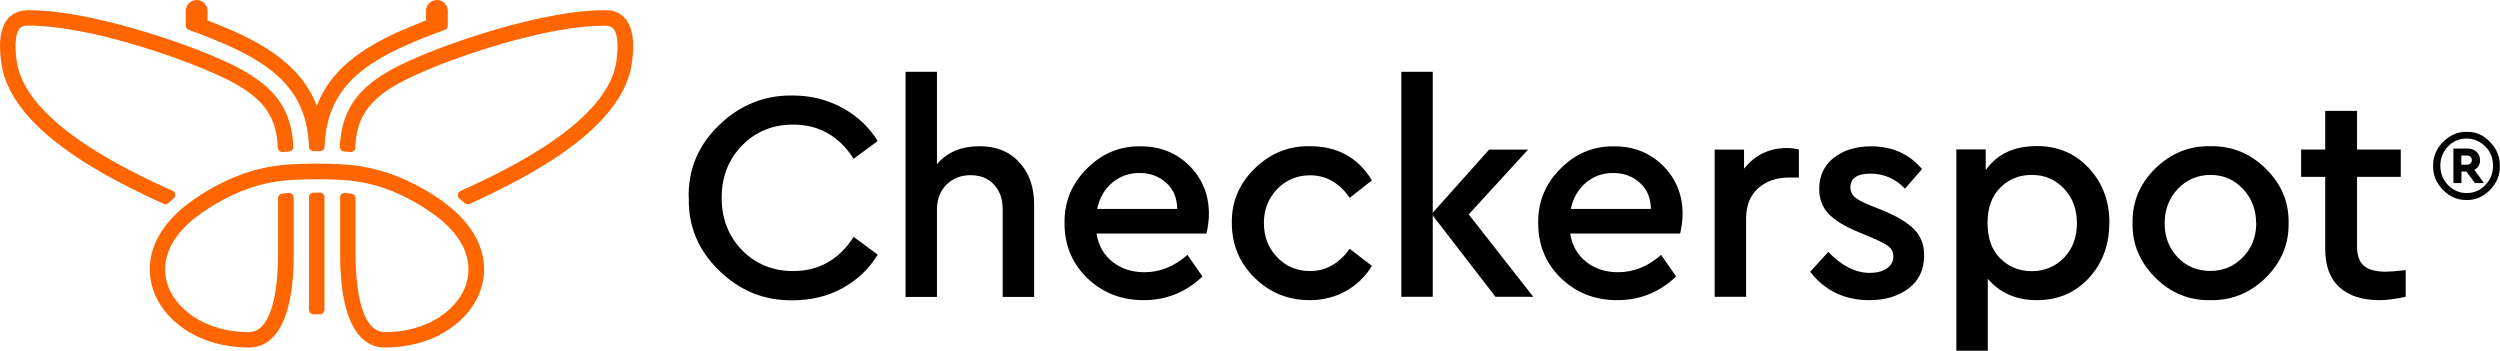 <?xml version="1.0" encoding="UTF-8"?>
<svg xmlns="http://www.w3.org/2000/svg" width="228" height="32" viewBox="0 0 228 32" fill="none">
  <g clip-path="url(#clip0_1253_800)">
    <path d="M227.988 15.139C228 15.965 227.705 16.696 227.091 17.322C226.478 17.947 225.77 18.254 224.956 18.242C224.142 18.254 223.422 17.959 222.808 17.322C222.183 16.696 221.888 15.965 221.9 15.139C221.888 14.301 222.183 13.569 222.808 12.944C223.434 12.319 224.142 12.012 224.956 12.024C225.77 12 226.478 12.307 227.091 12.944C227.705 13.581 228 14.301 227.988 15.139ZM226.655 16.885C227.127 16.401 227.363 15.811 227.363 15.115C227.363 14.419 227.127 13.829 226.655 13.357C226.183 12.885 225.617 12.637 224.956 12.637C224.295 12.637 223.717 12.873 223.257 13.357C222.797 13.841 222.561 14.419 222.561 15.115C222.561 15.811 222.797 16.39 223.257 16.873C223.729 17.357 224.295 17.605 224.956 17.605C225.617 17.605 226.183 17.369 226.655 16.885ZM225.652 15.481L226.537 16.696H225.723L224.932 15.646H224.484V16.696H223.752V13.546H225.027C225.357 13.546 225.64 13.64 225.853 13.841C226.065 14.03 226.183 14.289 226.183 14.608C226.183 14.997 226.006 15.292 225.664 15.493L225.652 15.481ZM224.472 14.195V15.021H225.003C225.133 15.021 225.227 14.985 225.31 14.903C225.392 14.82 225.428 14.726 225.428 14.608C225.428 14.478 225.392 14.384 225.31 14.301C225.227 14.218 225.133 14.183 225.003 14.183H224.472V14.195Z" fill="black"></path>
    <path d="M62.808 18.041C62.749 15.469 63.67 13.263 65.569 11.422C67.469 9.581 69.711 8.673 72.295 8.708C73.935 8.708 75.445 9.086 76.814 9.829C78.183 10.572 79.257 11.587 80.047 12.861L77.853 14.478C76.519 12.401 74.678 11.363 72.33 11.363C70.466 11.363 68.92 12 67.681 13.263C66.442 14.525 65.817 16.118 65.817 18.041C65.817 19.965 66.442 21.546 67.681 22.82C68.92 24.083 70.478 24.72 72.33 24.72C74.678 24.72 76.519 23.681 77.853 21.605L80.047 23.221C79.269 24.519 78.195 25.534 76.838 26.277C75.481 27.021 73.971 27.387 72.307 27.387C69.711 27.422 67.469 26.525 65.581 24.673C63.681 22.832 62.761 20.625 62.82 18.053L62.808 18.041Z" fill="black"></path>
    <path d="M94.313 18.679V27.08H91.445V19.092C91.445 18.159 91.186 17.404 90.655 16.838C90.124 16.26 89.416 15.977 88.519 15.977C87.622 15.977 86.891 16.271 86.313 16.85C85.734 17.428 85.451 18.183 85.451 19.092V27.08H82.584V6.549H85.451V14.974C86.383 13.876 87.681 13.334 89.333 13.334C90.844 13.334 92.059 13.817 92.956 14.797C93.864 15.776 94.313 17.062 94.313 18.667V18.679Z" fill="black"></path>
    <path d="M110.017 21.298H100C100.177 22.395 100.672 23.257 101.463 23.882C102.253 24.507 103.233 24.826 104.377 24.826C105.805 24.826 107.103 24.295 108.295 23.245L109.663 25.215C108.153 26.655 106.36 27.375 104.307 27.375C102.253 27.375 100.554 26.702 99.162 25.369C97.781 24.023 97.085 22.36 97.085 20.378C97.05 18.442 97.722 16.779 99.115 15.386C100.495 13.994 102.147 13.31 104.035 13.345C105.805 13.345 107.28 13.935 108.472 15.115C109.652 16.295 110.253 17.758 110.253 19.504C110.253 20.035 110.183 20.637 110.029 21.31L110.017 21.298ZM100.059 19.056H107.363C107.351 18.053 107.009 17.251 106.348 16.661C105.687 16.071 104.873 15.776 103.917 15.776C102.961 15.776 102.147 16.071 101.439 16.661C100.731 17.251 100.271 18.053 100.059 19.056Z" fill="black"></path>
    <path d="M112.342 20.342C112.307 18.431 113.003 16.767 114.419 15.375C115.847 13.982 117.522 13.298 119.457 13.333C121.97 13.333 123.858 14.372 125.121 16.448L123.091 18.041C122.147 16.673 120.944 15.988 119.481 15.988C118.277 15.988 117.274 16.413 116.472 17.251C115.67 18.088 115.268 19.115 115.268 20.342C115.268 21.569 115.67 22.619 116.472 23.457C117.274 24.295 118.277 24.72 119.481 24.72C120.908 24.72 122.112 24.047 123.091 22.69L125.121 24.248C124.519 25.227 123.729 25.994 122.737 26.549C121.758 27.091 120.661 27.375 119.457 27.375C117.475 27.375 115.788 26.69 114.407 25.322C113.026 23.953 112.342 22.289 112.342 20.342Z" fill="black"></path>
    <path d="M127.8 27.068V6.549H130.667V27.068H127.8Z" fill="black"></path>
    <path d="M153.216 21.298H143.198C143.375 22.395 143.871 23.257 144.661 23.882C145.452 24.507 146.431 24.826 147.576 24.826C149.003 24.826 150.301 24.295 151.493 23.245L152.862 25.215C151.351 26.655 149.558 27.375 147.505 27.375C145.452 27.375 143.753 26.702 142.36 25.369C140.98 24.023 140.284 22.36 140.284 20.378C140.248 18.442 140.921 16.779 142.313 15.386C143.694 13.994 145.345 13.31 147.233 13.345C149.003 13.345 150.478 13.935 151.67 15.115C152.85 16.295 153.452 17.758 153.452 19.504C153.452 20.035 153.381 20.637 153.227 21.31L153.216 21.298ZM143.257 19.056H150.561C150.549 18.053 150.207 17.251 149.546 16.661C148.885 16.071 148.071 15.776 147.115 15.776C146.16 15.776 145.346 16.071 144.638 16.661C143.93 17.251 143.469 18.053 143.257 19.056Z" fill="black"></path>
    <path d="M164.059 13.641V16.189H163.186C162.018 16.189 161.074 16.52 160.343 17.169C159.611 17.829 159.245 18.738 159.245 19.906V27.068H156.378V13.641H159.056V15.387C160.059 14.124 161.369 13.499 162.974 13.499C163.34 13.499 163.705 13.546 164.071 13.641H164.059Z" fill="black"></path>
    <path d="M165.098 24.779L166.738 22.974C167.965 24.248 169.216 24.886 170.514 24.886C171.151 24.886 171.67 24.756 172.071 24.484C172.472 24.225 172.673 23.847 172.673 23.375C172.673 23.009 172.531 22.714 172.26 22.49C171.989 22.266 171.493 22.006 170.785 21.712L169.416 21.133C168.189 20.626 167.304 20.071 166.75 19.481C166.195 18.891 165.912 18.136 165.912 17.228C165.912 16.048 166.348 15.104 167.233 14.396C168.118 13.7 169.251 13.346 170.643 13.346C172.579 13.346 174.124 14.042 175.292 15.422L173.735 17.204C172.862 16.296 171.812 15.835 170.584 15.835C169.357 15.835 168.756 16.26 168.756 17.122C168.756 17.452 168.885 17.723 169.133 17.959C169.381 18.195 169.853 18.443 170.525 18.714L171.812 19.234C173.11 19.776 174.042 20.355 174.62 20.968C175.198 21.582 175.481 22.349 175.481 23.281C175.481 24.579 175.009 25.593 174.053 26.313C173.11 27.021 171.918 27.375 170.502 27.375C168.225 27.375 166.419 26.514 165.086 24.779H165.098Z" fill="black"></path>
    <path d="M192.366 20.342C192.366 22.348 191.74 24.023 190.49 25.369C189.239 26.714 187.67 27.374 185.77 27.374C183.87 27.374 182.407 26.725 181.286 25.427V31.988H178.419V13.628H181.097V15.516C182.124 14.053 183.681 13.321 185.782 13.321C187.681 13.321 189.251 13.994 190.502 15.327C191.752 16.672 192.378 18.336 192.378 20.318L192.366 20.342ZM188.236 23.516C189.015 22.69 189.416 21.652 189.416 20.366C189.416 19.079 189.027 18.041 188.236 17.203C187.445 16.366 186.478 15.953 185.31 15.953C184.142 15.953 183.221 16.33 182.443 17.097C181.664 17.864 181.263 18.938 181.263 20.33C181.263 21.723 181.652 22.82 182.443 23.587C183.221 24.354 184.189 24.731 185.31 24.731C186.431 24.731 187.457 24.318 188.236 23.504V23.516Z" fill="black"></path>
    <path d="M194.49 20.342C194.454 18.431 195.139 16.767 196.554 15.375C197.97 13.982 199.646 13.298 201.581 13.333C203.528 13.298 205.215 13.982 206.643 15.386C208.071 16.791 208.755 18.442 208.72 20.342C208.755 22.254 208.059 23.917 206.643 25.322C205.215 26.726 203.528 27.41 201.581 27.375C199.646 27.41 197.97 26.726 196.554 25.31C195.139 23.894 194.454 22.242 194.49 20.342ZM205.758 20.366C205.758 19.127 205.357 18.077 204.554 17.227C203.752 16.378 202.761 15.953 201.605 15.953C200.448 15.953 199.422 16.378 198.619 17.227C197.817 18.077 197.416 19.115 197.416 20.366C197.416 21.616 197.817 22.643 198.608 23.469C199.398 24.295 200.389 24.708 201.581 24.708C202.773 24.708 203.764 24.283 204.566 23.445C205.369 22.608 205.77 21.581 205.77 20.354L205.758 20.366Z" fill="black"></path>
    <path d="M219.398 24.637V27.068C218.454 27.269 217.652 27.375 217.015 27.375C215.445 27.375 214.23 26.985 213.357 26.195C212.496 25.416 212.059 24.248 212.059 22.691V16.13H209.864V13.64H212.059V10.112H214.962V13.64H218.95V16.13H214.962V22.454C214.962 23.292 215.174 23.894 215.599 24.248C216.024 24.602 216.696 24.779 217.605 24.779C217.911 24.779 218.501 24.732 219.386 24.637H219.398Z" fill="black"></path>
    <path d="M133.947 19.552L139.835 27.068H136.389L130.561 19.517L135.811 13.641H139.363L133.947 19.552Z" fill="black"></path>
    <path fill-rule="evenodd" clip-rule="evenodd" d="M28.885 9.64C27.646 6.395 24.85 4.413 21.204 2.796C20.449 2.466 19.682 2.147 18.903 1.853C18.915 1.782 18.927 1.711 18.927 1.628V0.991C18.927 0.448 18.478 0 17.935 0C17.393 0 16.944 0.448 16.944 0.991V1.628C16.944 1.628 16.944 1.664 16.944 1.676C16.944 1.676 16.944 1.699 16.944 1.711V2.336C16.944 2.513 17.05 2.667 17.216 2.726C18.372 3.139 19.517 3.587 20.637 4.083C24.991 6.006 28.024 8.378 28.177 13.38C28.177 13.605 28.366 13.782 28.59 13.782H29.192C29.416 13.782 29.593 13.605 29.605 13.38C29.758 8.366 32.791 6.006 37.145 4.083C38.266 3.587 39.41 3.139 40.567 2.726C40.732 2.667 40.838 2.513 40.838 2.336V1.711C40.838 1.711 40.838 1.687 40.838 1.676C40.838 1.664 40.838 1.64 40.838 1.628V0.991C40.838 0.448 40.39 0 39.847 0C39.304 0 38.856 0.448 38.856 0.991V1.628C38.856 1.711 38.856 1.782 38.879 1.853C38.112 2.147 37.345 2.466 36.578 2.796C32.921 4.413 30.136 6.395 28.897 9.64H28.885ZM28.59 17.569H29.18C29.404 17.569 29.593 17.758 29.593 17.982V28.248C29.593 28.472 29.404 28.661 29.18 28.661H28.59C28.366 28.661 28.177 28.472 28.177 28.248V17.982C28.177 17.758 28.366 17.569 28.59 17.569ZM26.761 18.006C26.761 17.888 26.714 17.782 26.631 17.699C26.549 17.616 26.443 17.581 26.325 17.593C26.124 17.605 25.912 17.628 25.711 17.664C25.511 17.687 25.357 17.864 25.357 18.077V23.198C25.357 24.897 25.204 30.289 22.679 30.289C20.909 30.289 19.092 29.852 17.605 28.85C16.437 28.059 15.469 26.915 15.162 25.51C14.643 23.174 16.106 21.168 17.864 19.811C18.655 19.198 19.517 18.667 20.39 18.195C22.49 17.074 24.472 16.519 26.773 16.401C28.177 16.33 29.617 16.33 31.033 16.401C33.31 16.519 35.292 17.074 37.393 18.195C38.278 18.667 39.127 19.209 39.918 19.811C41.676 21.168 43.139 23.174 42.62 25.51C42.313 26.915 41.345 28.071 40.177 28.85C38.691 29.852 36.885 30.289 35.103 30.289C32.578 30.289 32.425 24.897 32.425 23.198V18.077C32.425 17.864 32.272 17.699 32.071 17.664C31.87 17.64 31.658 17.616 31.457 17.593C31.34 17.593 31.233 17.616 31.151 17.699C31.068 17.782 31.021 17.888 31.021 18.006V23.186C31.021 24.507 31.092 25.864 31.34 27.162C31.717 29.18 32.673 31.693 35.115 31.693C37.168 31.693 39.257 31.174 40.98 30.018C42.455 29.026 43.623 27.563 44.012 25.805C44.649 22.915 43.009 20.389 40.791 18.678C39.941 18.018 39.021 17.439 38.065 16.932C35.764 15.717 33.558 15.103 31.056 14.973C29.64 14.903 28.201 14.903 26.785 14.973C26.785 14.973 26.761 14.973 26.75 14.973C24.236 15.091 22.041 15.705 19.741 16.932C18.785 17.439 17.864 18.018 17.015 18.678C14.797 20.389 13.157 22.903 13.794 25.805C14.183 27.563 15.351 29.026 16.826 30.018C18.549 31.174 20.626 31.693 22.691 31.693C25.133 31.693 26.089 29.18 26.466 27.162C26.714 25.864 26.785 24.507 26.785 23.186V18.006H26.761ZM32.413 13.463C32.413 13.581 32.366 13.675 32.272 13.758C32.189 13.841 32.083 13.864 31.965 13.864C31.776 13.841 31.587 13.829 31.387 13.817C31.163 13.805 30.997 13.617 30.997 13.392C31.151 9.003 33.853 7.068 37.699 5.381C39.021 4.791 40.39 4.271 41.758 3.799C43.387 3.233 45.05 2.714 46.714 2.277C48.189 1.888 49.676 1.546 51.174 1.298C52.519 1.074 53.912 0.92 55.269 0.932C55.776 0.932 56.26 1.062 56.661 1.369C57.935 2.301 57.817 4.366 57.629 5.735C56.897 11.08 50.053 15.032 45.699 17.227C44.755 17.699 43.788 18.159 42.82 18.596C42.667 18.667 42.49 18.643 42.372 18.525C42.218 18.384 42.065 18.242 41.9 18.112C41.794 18.018 41.735 17.888 41.758 17.735C41.782 17.593 41.864 17.475 41.994 17.416C46.655 15.327 55.481 10.997 56.224 5.546C56.319 4.85 56.508 3.009 55.823 2.513C55.658 2.395 55.446 2.36 55.245 2.348C53.971 2.336 52.661 2.478 51.398 2.69C49.947 2.926 48.496 3.257 47.068 3.634C45.428 4.071 43.811 4.566 42.218 5.133C40.885 5.593 39.564 6.1 38.266 6.678C36.543 7.445 34.514 8.46 33.416 10.053C32.708 11.08 32.437 12.248 32.401 13.475L32.413 13.463ZM25.334 13.463C25.298 12.236 25.027 11.068 24.319 10.041C23.221 8.437 21.204 7.434 19.469 6.667C18.183 6.1 16.85 5.593 15.517 5.121C13.924 4.566 12.295 4.059 10.667 3.622C9.239 3.245 7.788 2.914 6.337 2.678C5.074 2.478 3.764 2.324 2.49 2.336C2.289 2.336 2.077 2.372 1.912 2.501C1.227 2.997 1.416 4.838 1.511 5.534C2.254 10.985 11.08 15.316 15.741 17.404C15.87 17.463 15.965 17.581 15.977 17.723C16 17.864 15.941 18.006 15.835 18.1C15.67 18.23 15.517 18.372 15.363 18.513C15.233 18.631 15.068 18.655 14.915 18.584C13.947 18.148 12.991 17.699 12.036 17.215C7.693 15.032 0.85 11.08 0.118 5.735C-0.071 4.366 -0.189 2.289 1.086 1.369C1.499 1.074 1.983 0.944 2.478 0.932C3.835 0.92 5.227 1.074 6.573 1.298C8.071 1.546 9.57 1.888 11.033 2.277C12.708 2.726 14.36 3.233 15.988 3.799C17.357 4.271 18.714 4.791 20.047 5.381C23.894 7.08 26.596 9.003 26.75 13.392C26.75 13.617 26.584 13.805 26.36 13.817C26.171 13.829 25.971 13.841 25.782 13.864C25.664 13.864 25.558 13.841 25.475 13.758C25.393 13.675 25.345 13.581 25.334 13.463Z" fill="#FF6600"></path>
  </g>
  <defs>
    <clipPath id="clip0_1253_800">
      <rect width="227.988" height="32" fill="white"></rect>
    </clipPath>
  </defs>
</svg>
